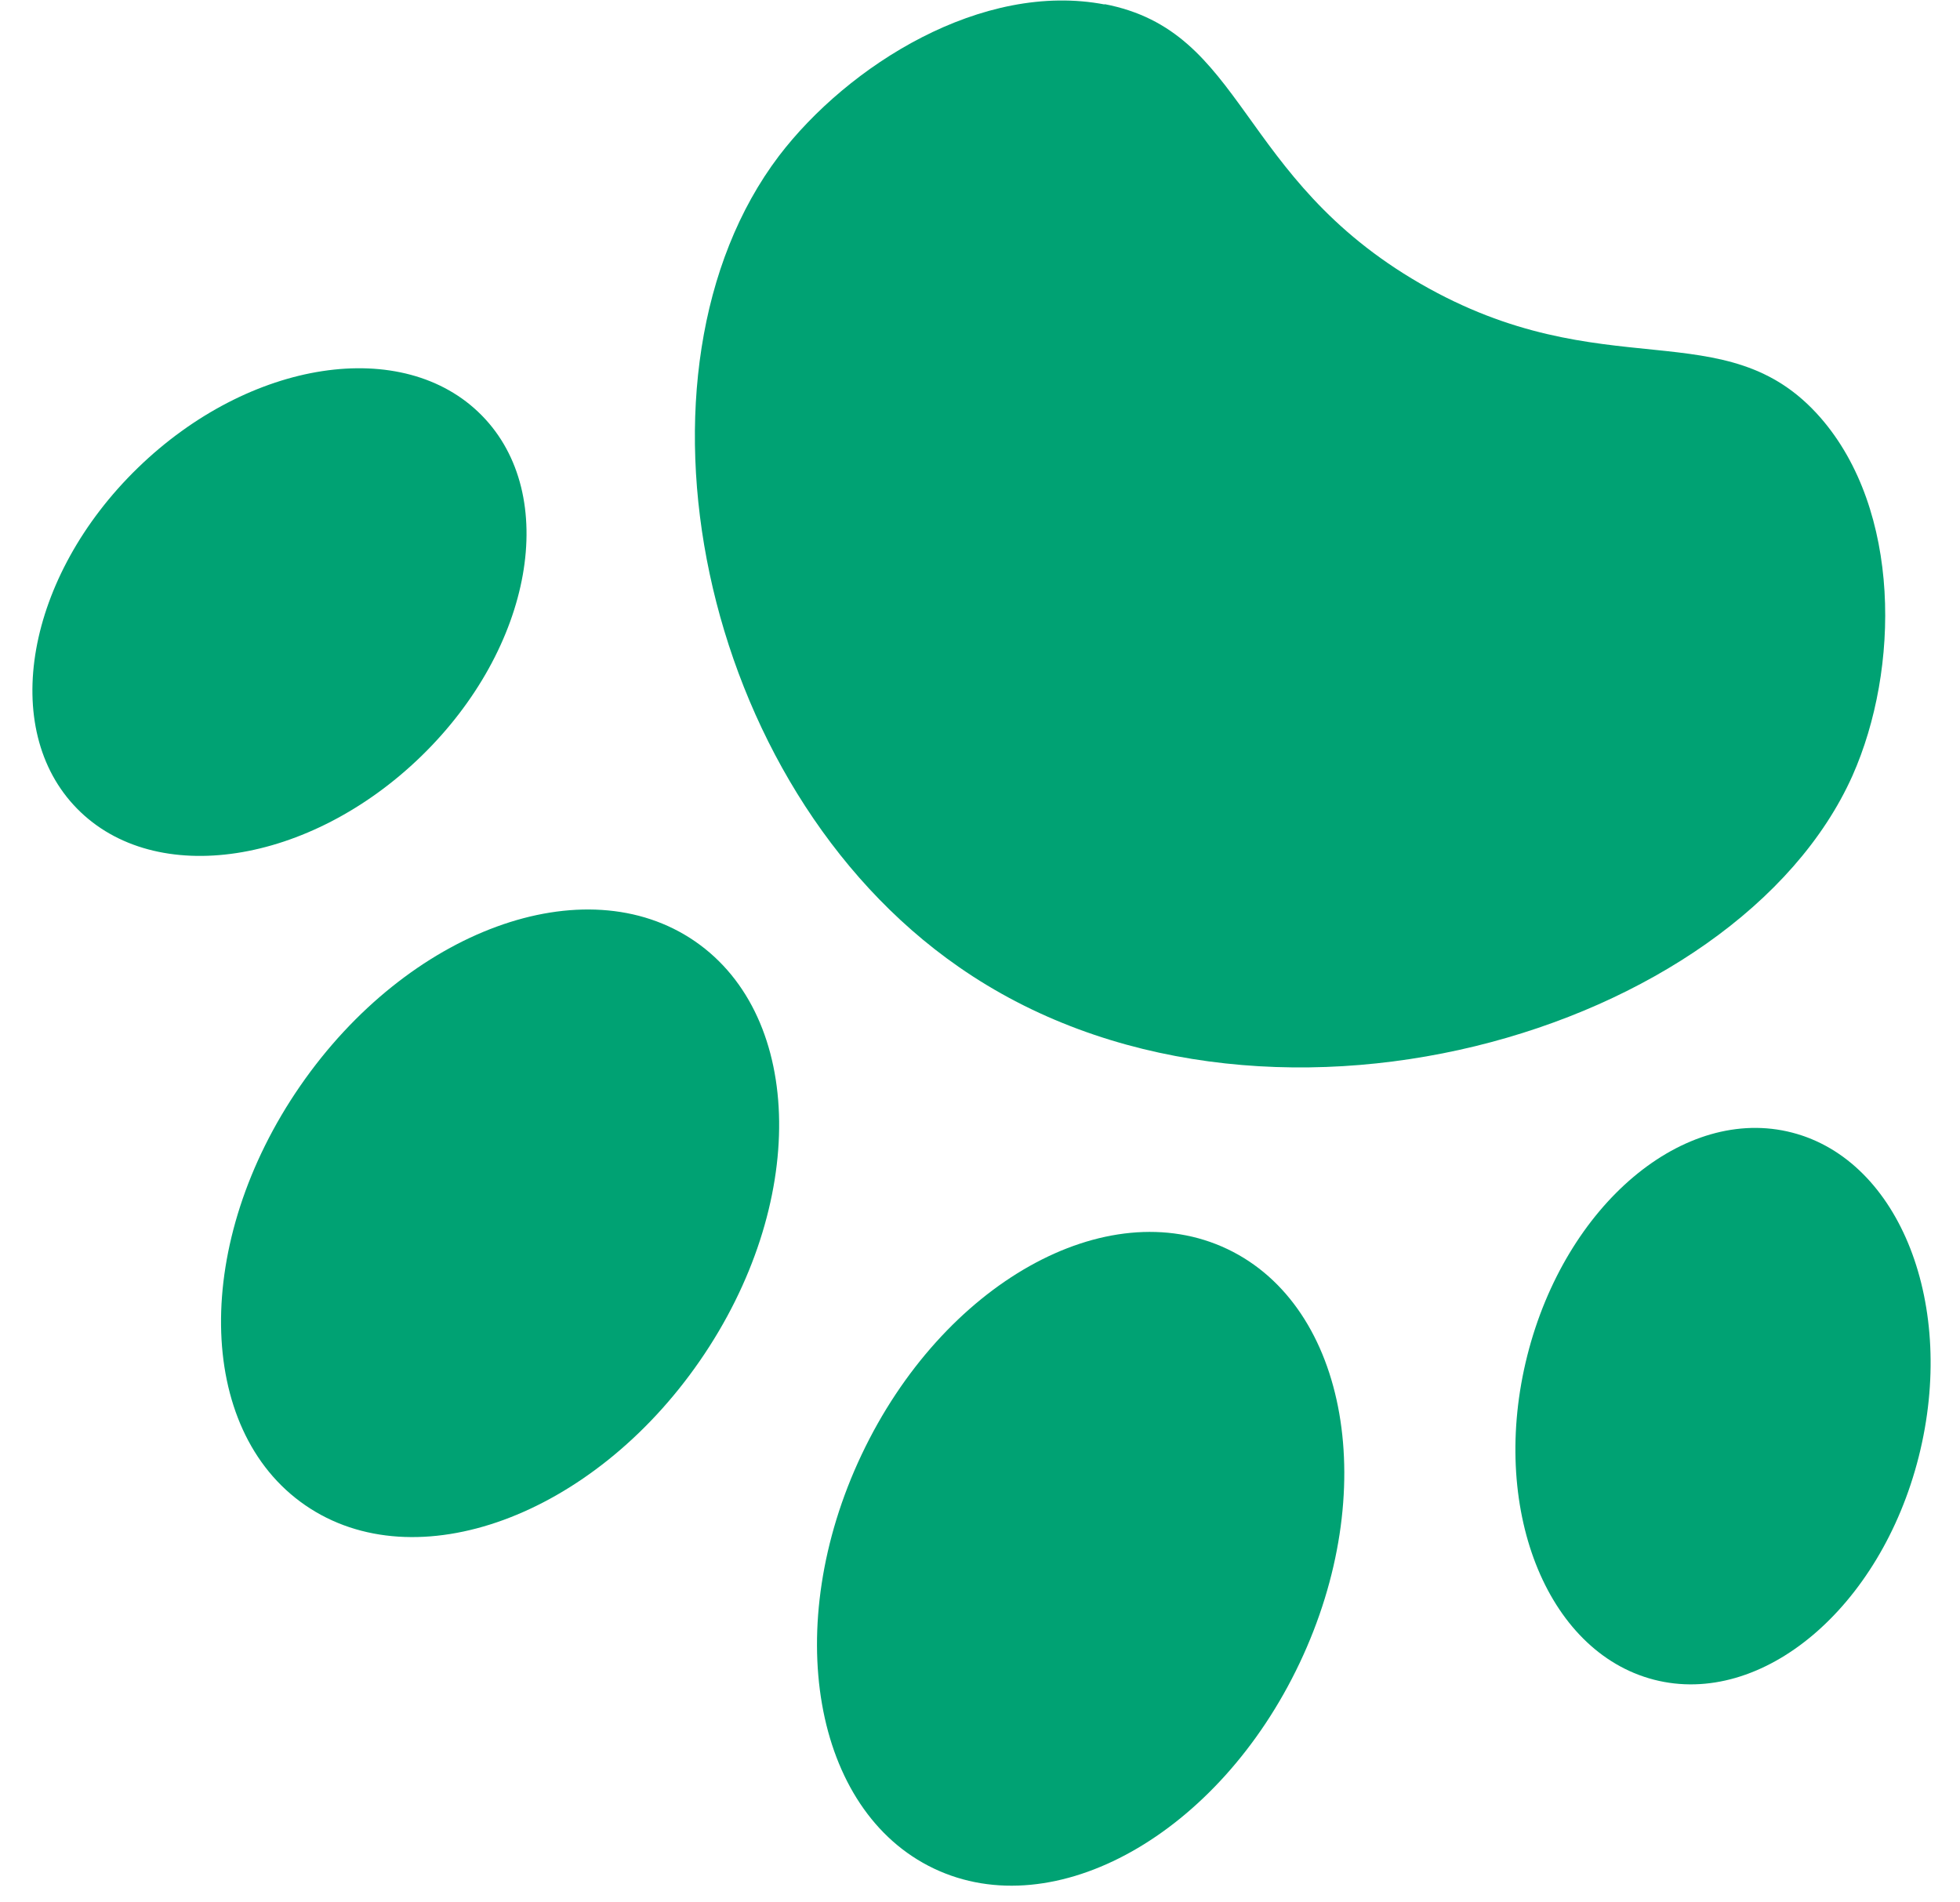 <svg width="34" height="33" viewBox="0 0 34 33" fill="none" xmlns="http://www.w3.org/2000/svg">
<path d="M19.153 0.07C21.614 0.538 21.447 3.077 24.637 4.919C27.828 6.761 29.933 5.363 31.579 7.244C32.98 8.85 32.957 11.604 32.135 13.455C30.136 17.926 21.836 20.397 16.63 16.772C12.091 13.62 10.689 6.432 13.513 2.704C14.71 1.136 17.035 -0.334 19.17 0.079L19.153 0.07Z" fill="#00A273"/>
<path d="M21.291 21.667C19.193 20.669 16.353 22.265 14.947 25.232C13.541 28.2 14.102 31.415 16.2 32.413C18.298 33.412 21.139 31.816 22.545 28.848C23.951 25.881 23.39 22.666 21.291 21.667Z" fill="#00A273"/>
<path d="M31.088 19.647C29.213 19.162 27.156 20.893 26.494 23.514C25.832 26.135 26.815 28.652 28.69 29.137C30.565 29.622 32.622 27.891 33.284 25.27C33.946 22.649 32.963 20.132 31.088 19.647Z" fill="#00A273"/>
<path d="M2.39 8.117C0.451 10 -0.02 12.647 1.338 14.028C2.695 15.41 5.367 15.002 7.306 13.119C9.245 11.235 9.716 8.588 8.358 7.207C7.001 5.826 4.329 6.233 2.39 8.117Z" fill="#00A273"/>
<path d="M5.21 18.834C3.343 21.535 3.381 24.794 5.295 26.111C7.208 27.429 10.273 26.308 12.14 23.606C14.007 20.905 13.969 17.647 12.056 16.329C10.142 15.011 7.077 16.133 5.21 18.834Z" fill="#00A273"/>
</svg>

